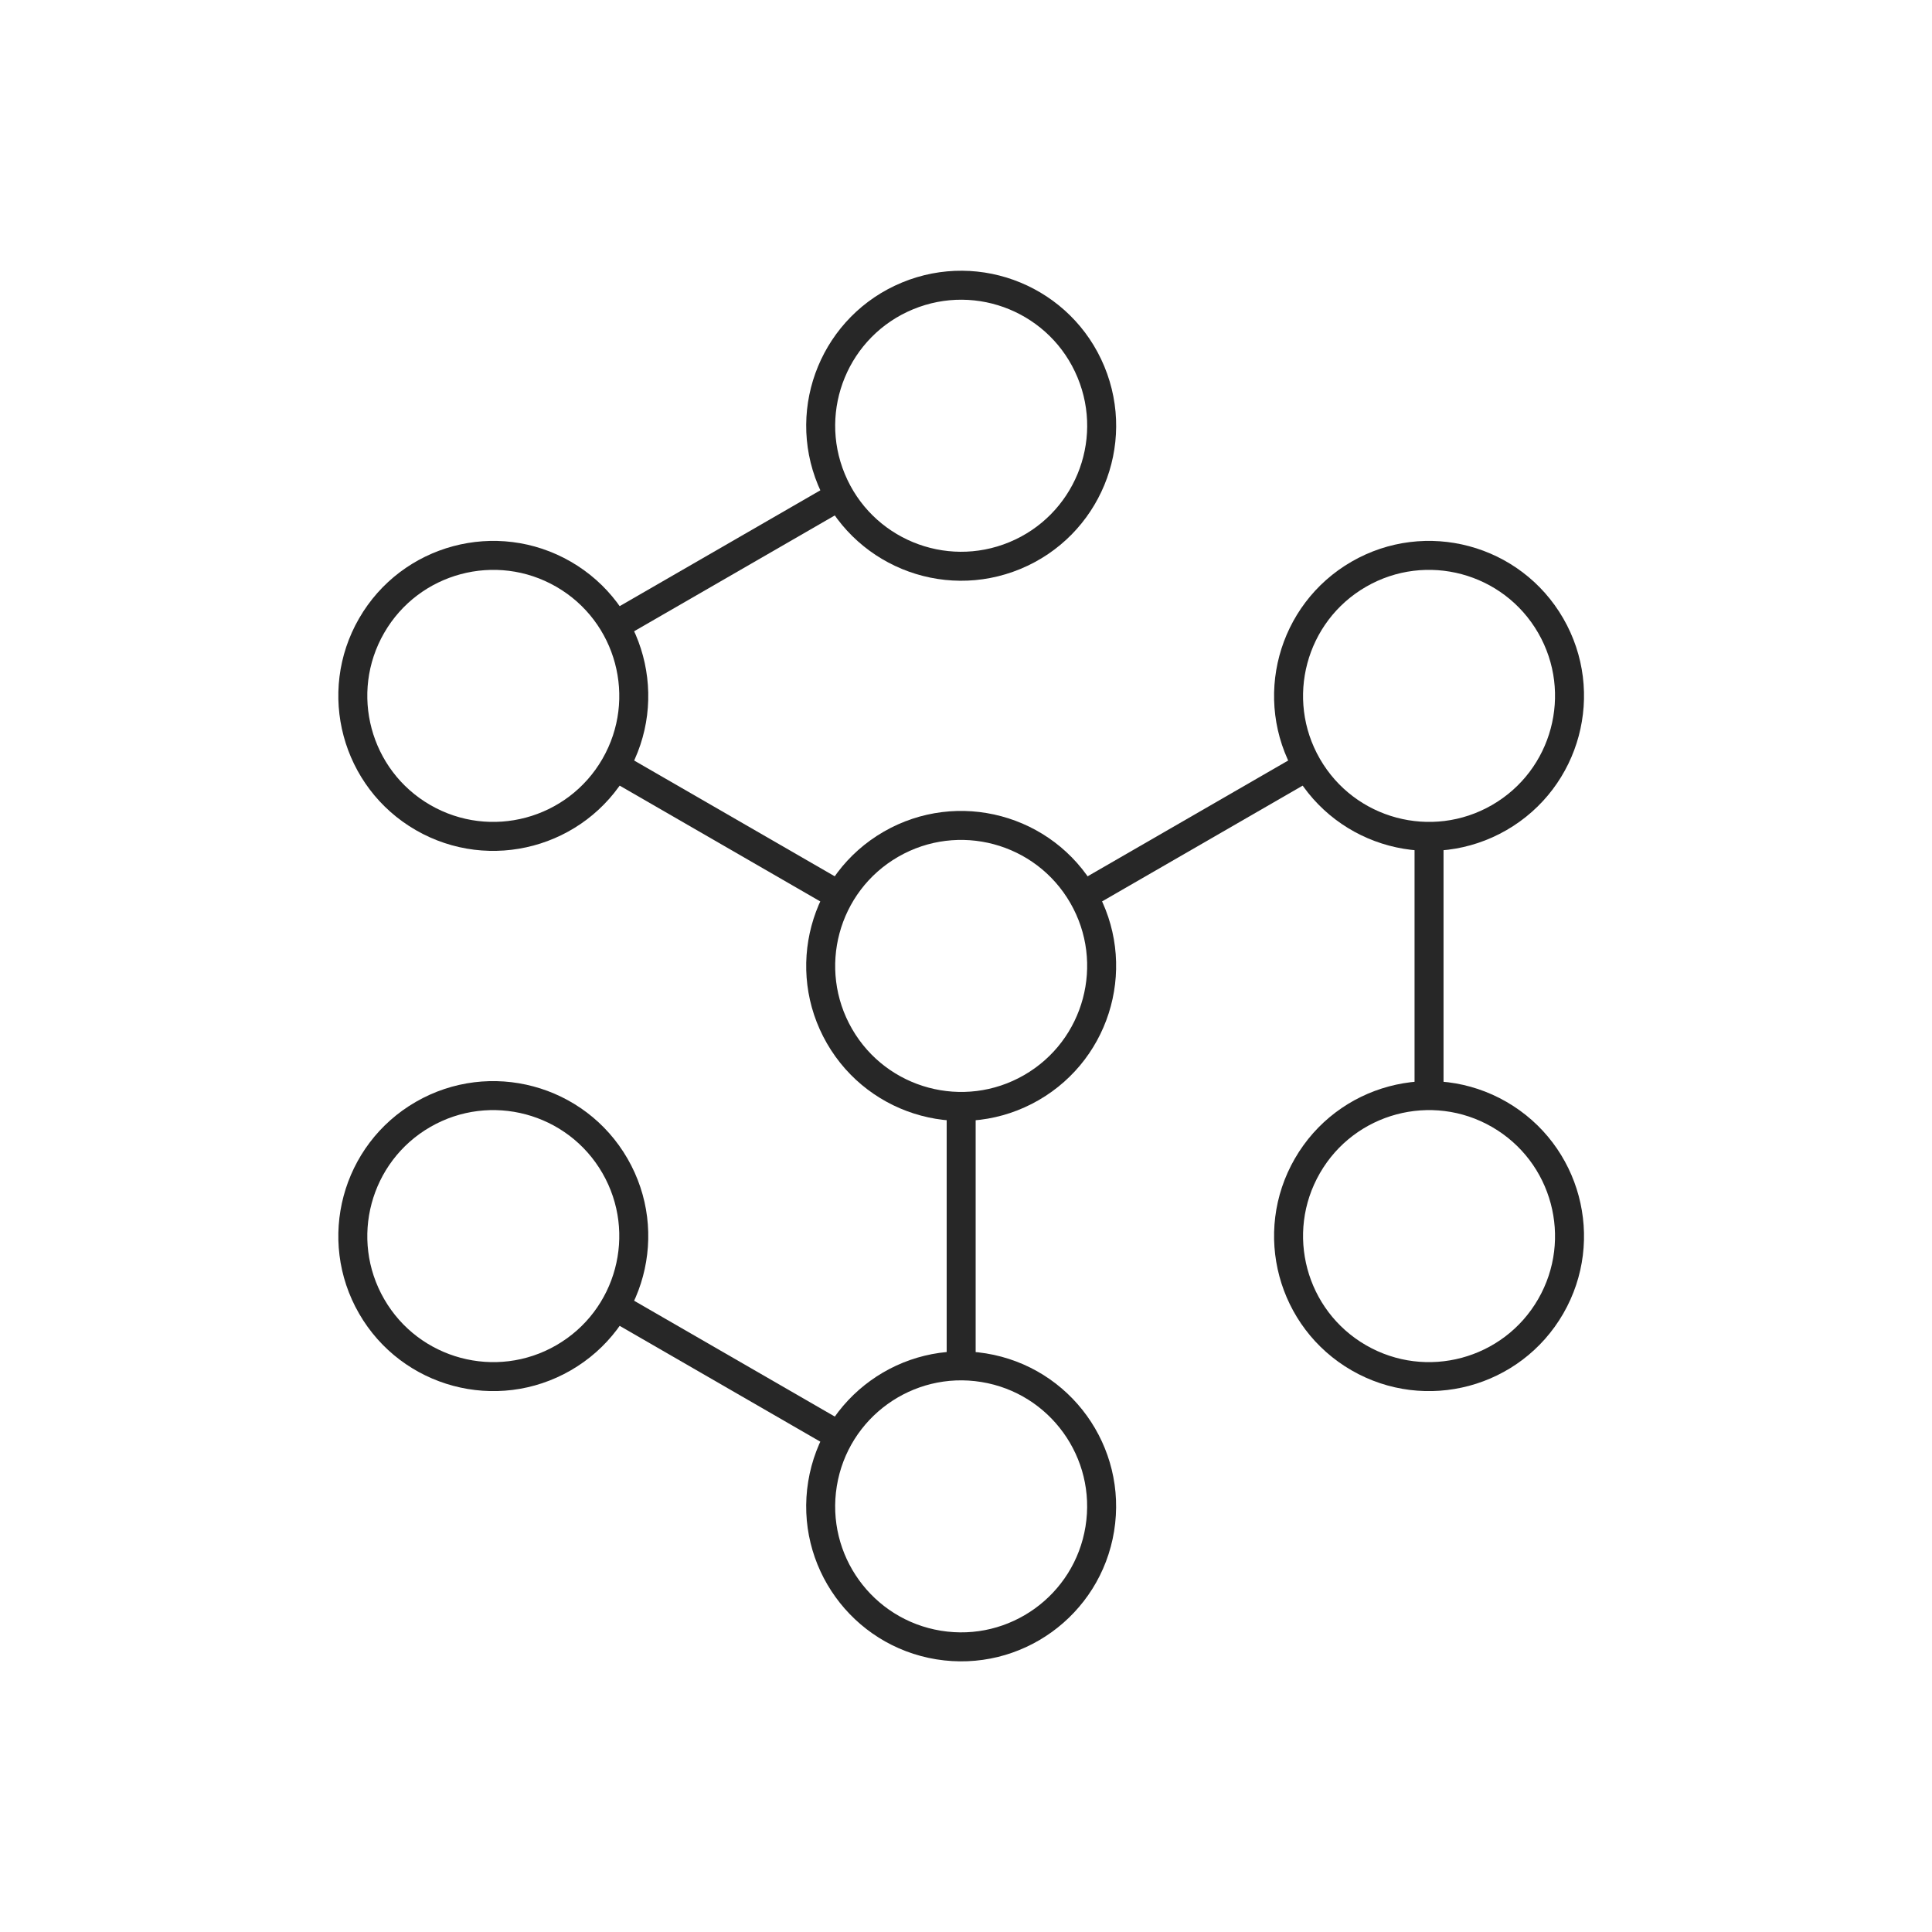<svg width="200" height="200" viewBox="0 0 200 200" fill="none" xmlns="http://www.w3.org/2000/svg">
<path d="M106.77 112.59C99.817 116.602 90.917 114.219 86.905 107.264C82.893 100.31 85.276 91.409 92.23 87.396C99.183 83.383 108.083 85.767 112.095 92.721C116.107 99.676 113.724 108.577 106.77 112.59Z" stroke="#272727" stroke-width="3" stroke-linecap="round" stroke-linejoin="round"/>
<path d="M105.065 57.509C112.485 54.435 116.008 45.928 112.935 38.507C109.862 31.087 101.356 27.563 93.936 30.637C86.517 33.711 82.994 42.218 86.067 49.638C89.14 57.059 97.646 60.582 105.065 57.509Z" stroke="#272727" stroke-width="3" stroke-linecap="round" stroke-linejoin="round"/>
<path d="M135.294 79.34L112.14 92.706" stroke="#272727" stroke-width="3" stroke-linecap="round" stroke-linejoin="round"/>
<path d="M99.5 141.328V114.596" stroke="#272727" stroke-width="3" stroke-linecap="round" stroke-linejoin="round"/>
<path d="M63.706 79.34L86.86 92.706" stroke="#272727" stroke-width="3" stroke-linecap="round" stroke-linejoin="round"/>
<path d="M147.934 113.359V86.626" stroke="#272727" stroke-width="3" stroke-linecap="round" stroke-linejoin="round"/>
<path d="M63.706 135.264L86.86 148.63" stroke="#272727" stroke-width="3" stroke-linecap="round" stroke-linejoin="round"/>
<path d="M86.86 51.37L63.706 64.736" stroke="#272727" stroke-width="3" stroke-linecap="round" stroke-linejoin="round"/>
<path d="M155.204 84.635C148.251 88.648 139.351 86.264 135.339 79.31C131.327 72.355 133.71 63.454 140.664 59.441C147.617 55.428 156.517 57.812 160.529 64.767C164.541 71.721 162.158 80.622 155.204 84.635Z" stroke="#272727" stroke-width="3" stroke-linecap="round" stroke-linejoin="round"/>
<path d="M140.664 140.559C133.71 136.546 131.327 127.645 135.339 120.69C139.351 113.736 148.251 111.352 155.204 115.365C162.158 119.378 164.541 128.279 160.529 135.233C156.517 142.188 147.617 144.572 140.664 140.559Z" stroke="#272727" stroke-width="3" stroke-linecap="round" stroke-linejoin="round"/>
<path d="M113.851 158.268C115.138 150.34 109.755 142.869 101.828 141.583C93.901 140.296 86.432 145.679 85.145 153.607C83.859 161.535 89.242 169.006 97.168 170.293C105.095 171.579 112.564 166.196 113.851 158.268Z" stroke="#272727" stroke-width="3" stroke-linecap="round" stroke-linejoin="round"/>
<path d="M43.795 115.365C50.749 111.352 59.648 113.736 63.661 120.69C67.673 127.645 65.29 136.546 58.336 140.559C51.383 144.572 42.483 142.188 38.471 135.233C34.459 128.279 36.842 119.378 43.795 115.365Z" stroke="#272727" stroke-width="3" stroke-linecap="round" stroke-linejoin="round"/>
<path d="M58.336 59.441C65.29 63.454 67.673 72.355 63.661 79.31C59.648 86.264 50.749 88.648 43.795 84.635C36.842 80.622 34.459 71.721 38.471 64.767C42.483 57.812 51.383 55.428 58.336 59.441Z" stroke="#272727" stroke-width="3" stroke-linecap="round" stroke-linejoin="round"/>
</svg>
